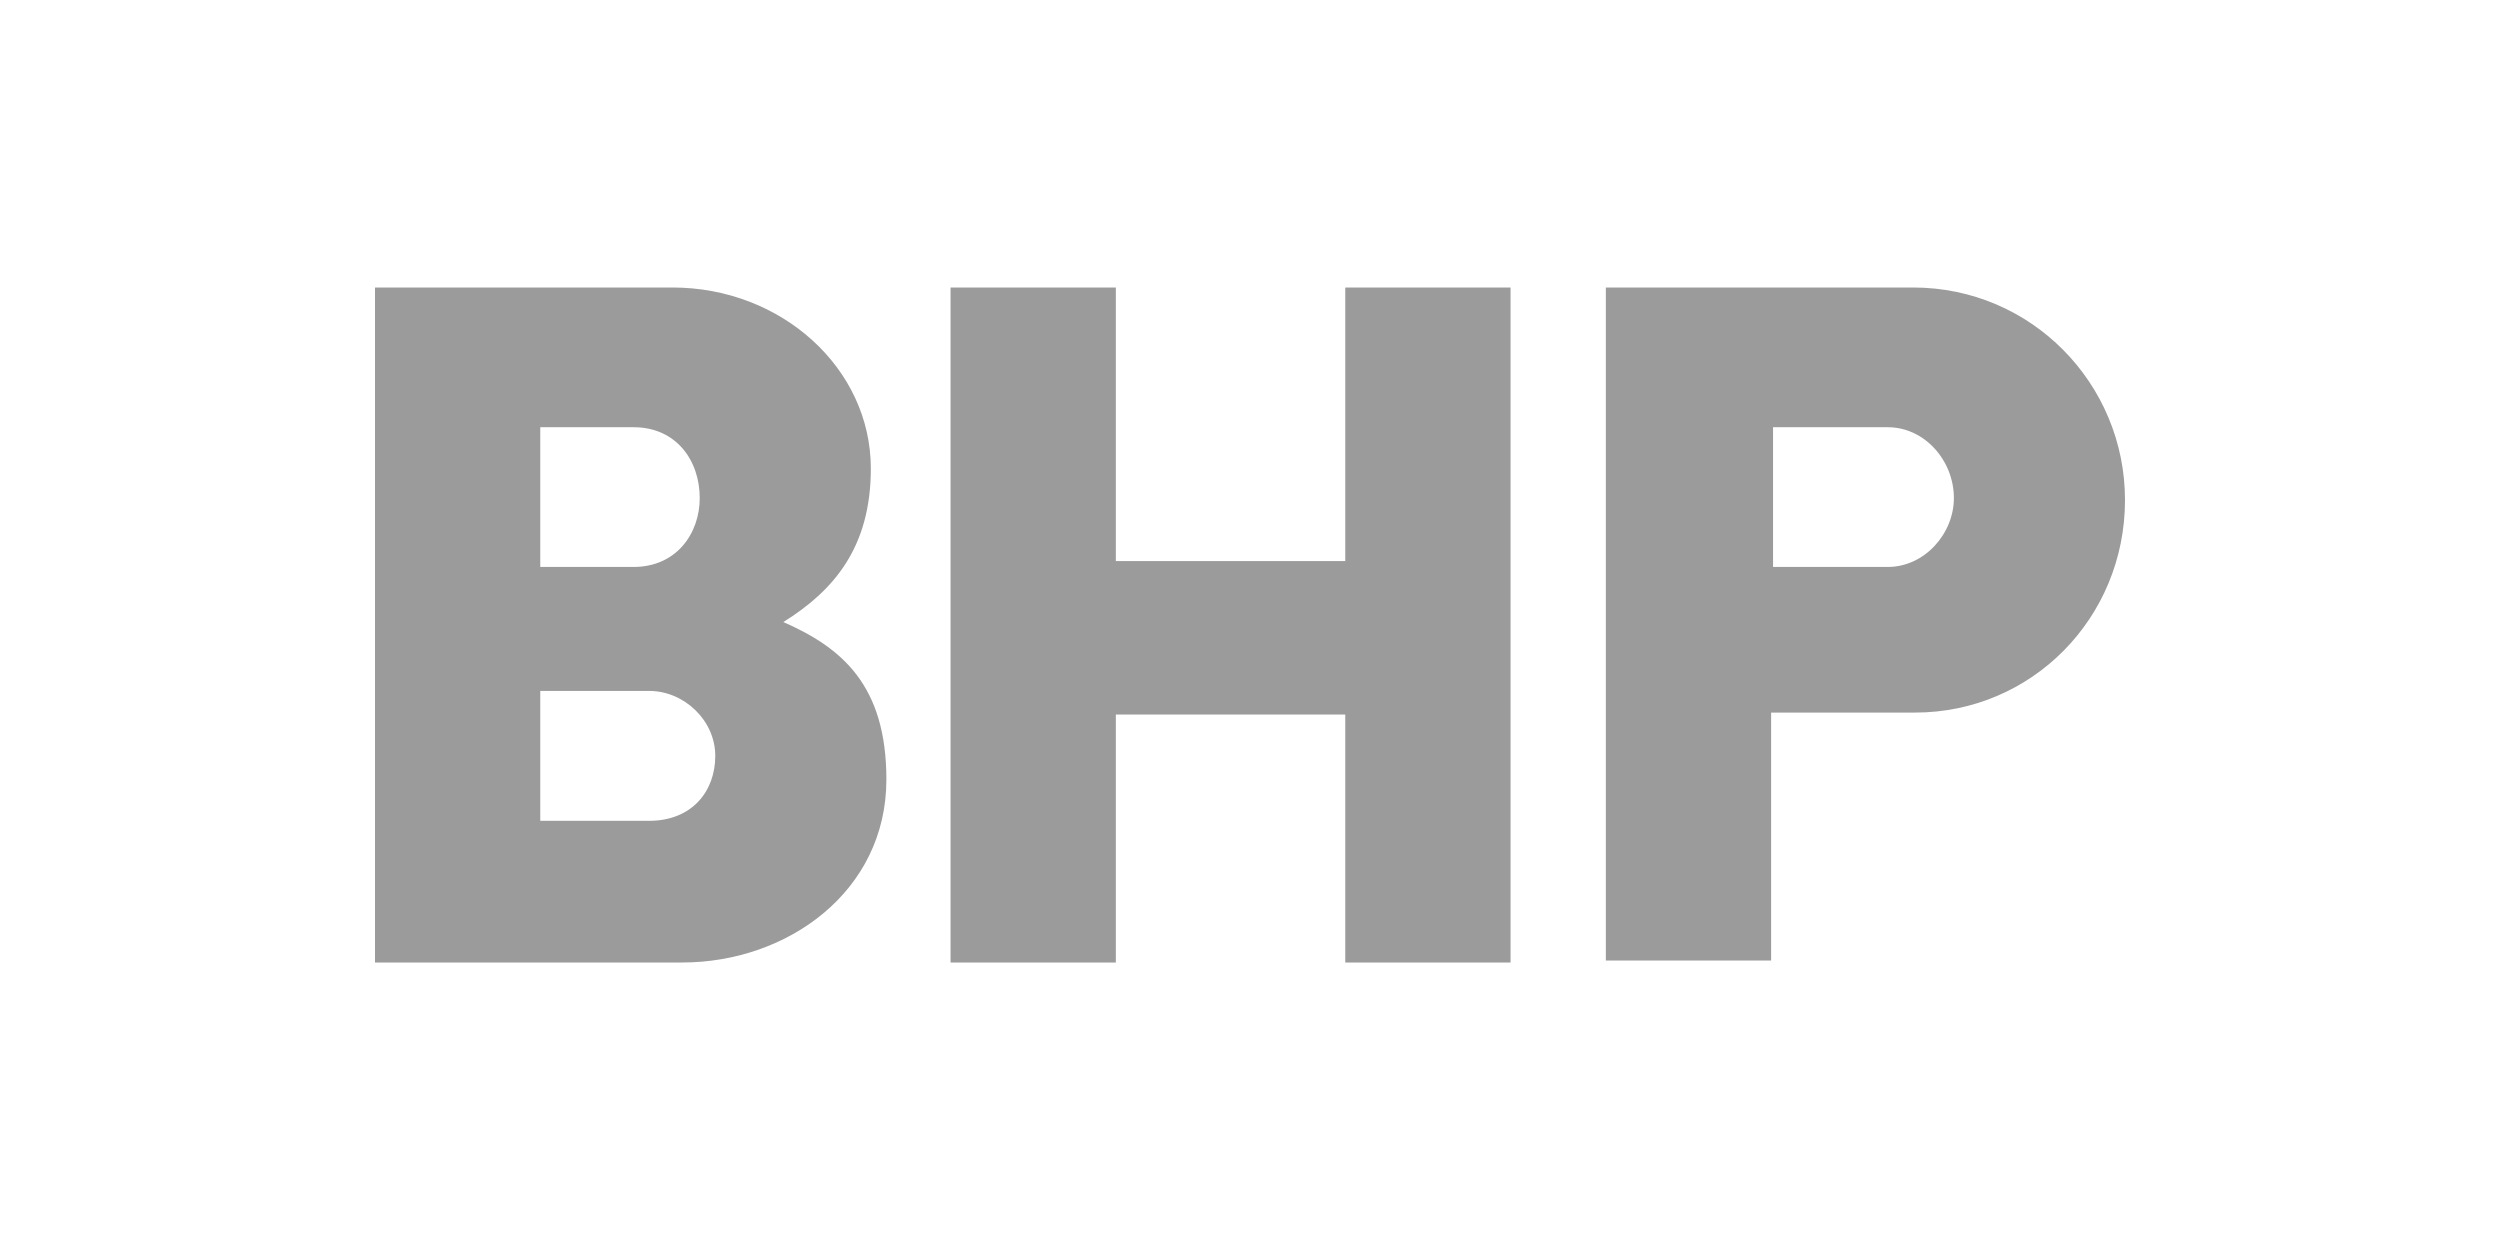 <?xml version="1.0" encoding="UTF-8"?> <svg xmlns="http://www.w3.org/2000/svg" width="200" height="100" viewBox="0 0 200 100" fill="none"><path d="M170 40.003C170 49.449 162.533 57.006 153.2 57.006H141.689V76.843H128.467V23H153.044C162.533 23 170 30.714 170 40.003ZM151.022 34.178H141.844V45.356H151.022C153.978 45.356 156.311 42.679 156.311 39.846C156.311 36.854 153.978 34.178 151.022 34.178ZM107.622 23V44.883H89.267V23H76.044V77H89.267V57.163H107.622V77H120.844V23H107.622ZM70.911 62.359C70.911 71.332 62.978 77 54.578 77H30V23H53.8C62.511 23 69.667 29.455 69.667 37.484C69.667 43.781 66.711 47.245 62.667 49.764C67.333 51.81 70.911 54.802 70.911 62.359ZM51.933 55.274H43.222V65.665H51.933C55.356 65.665 57.222 63.303 57.222 60.469C57.222 57.636 54.733 55.274 51.933 55.274ZM50.689 34.178H43.222V45.356H50.689C54.111 45.356 55.978 42.679 55.978 39.846C55.978 36.854 54.111 34.178 50.689 34.178Z" fill="#9B9B9B"></path></svg> 